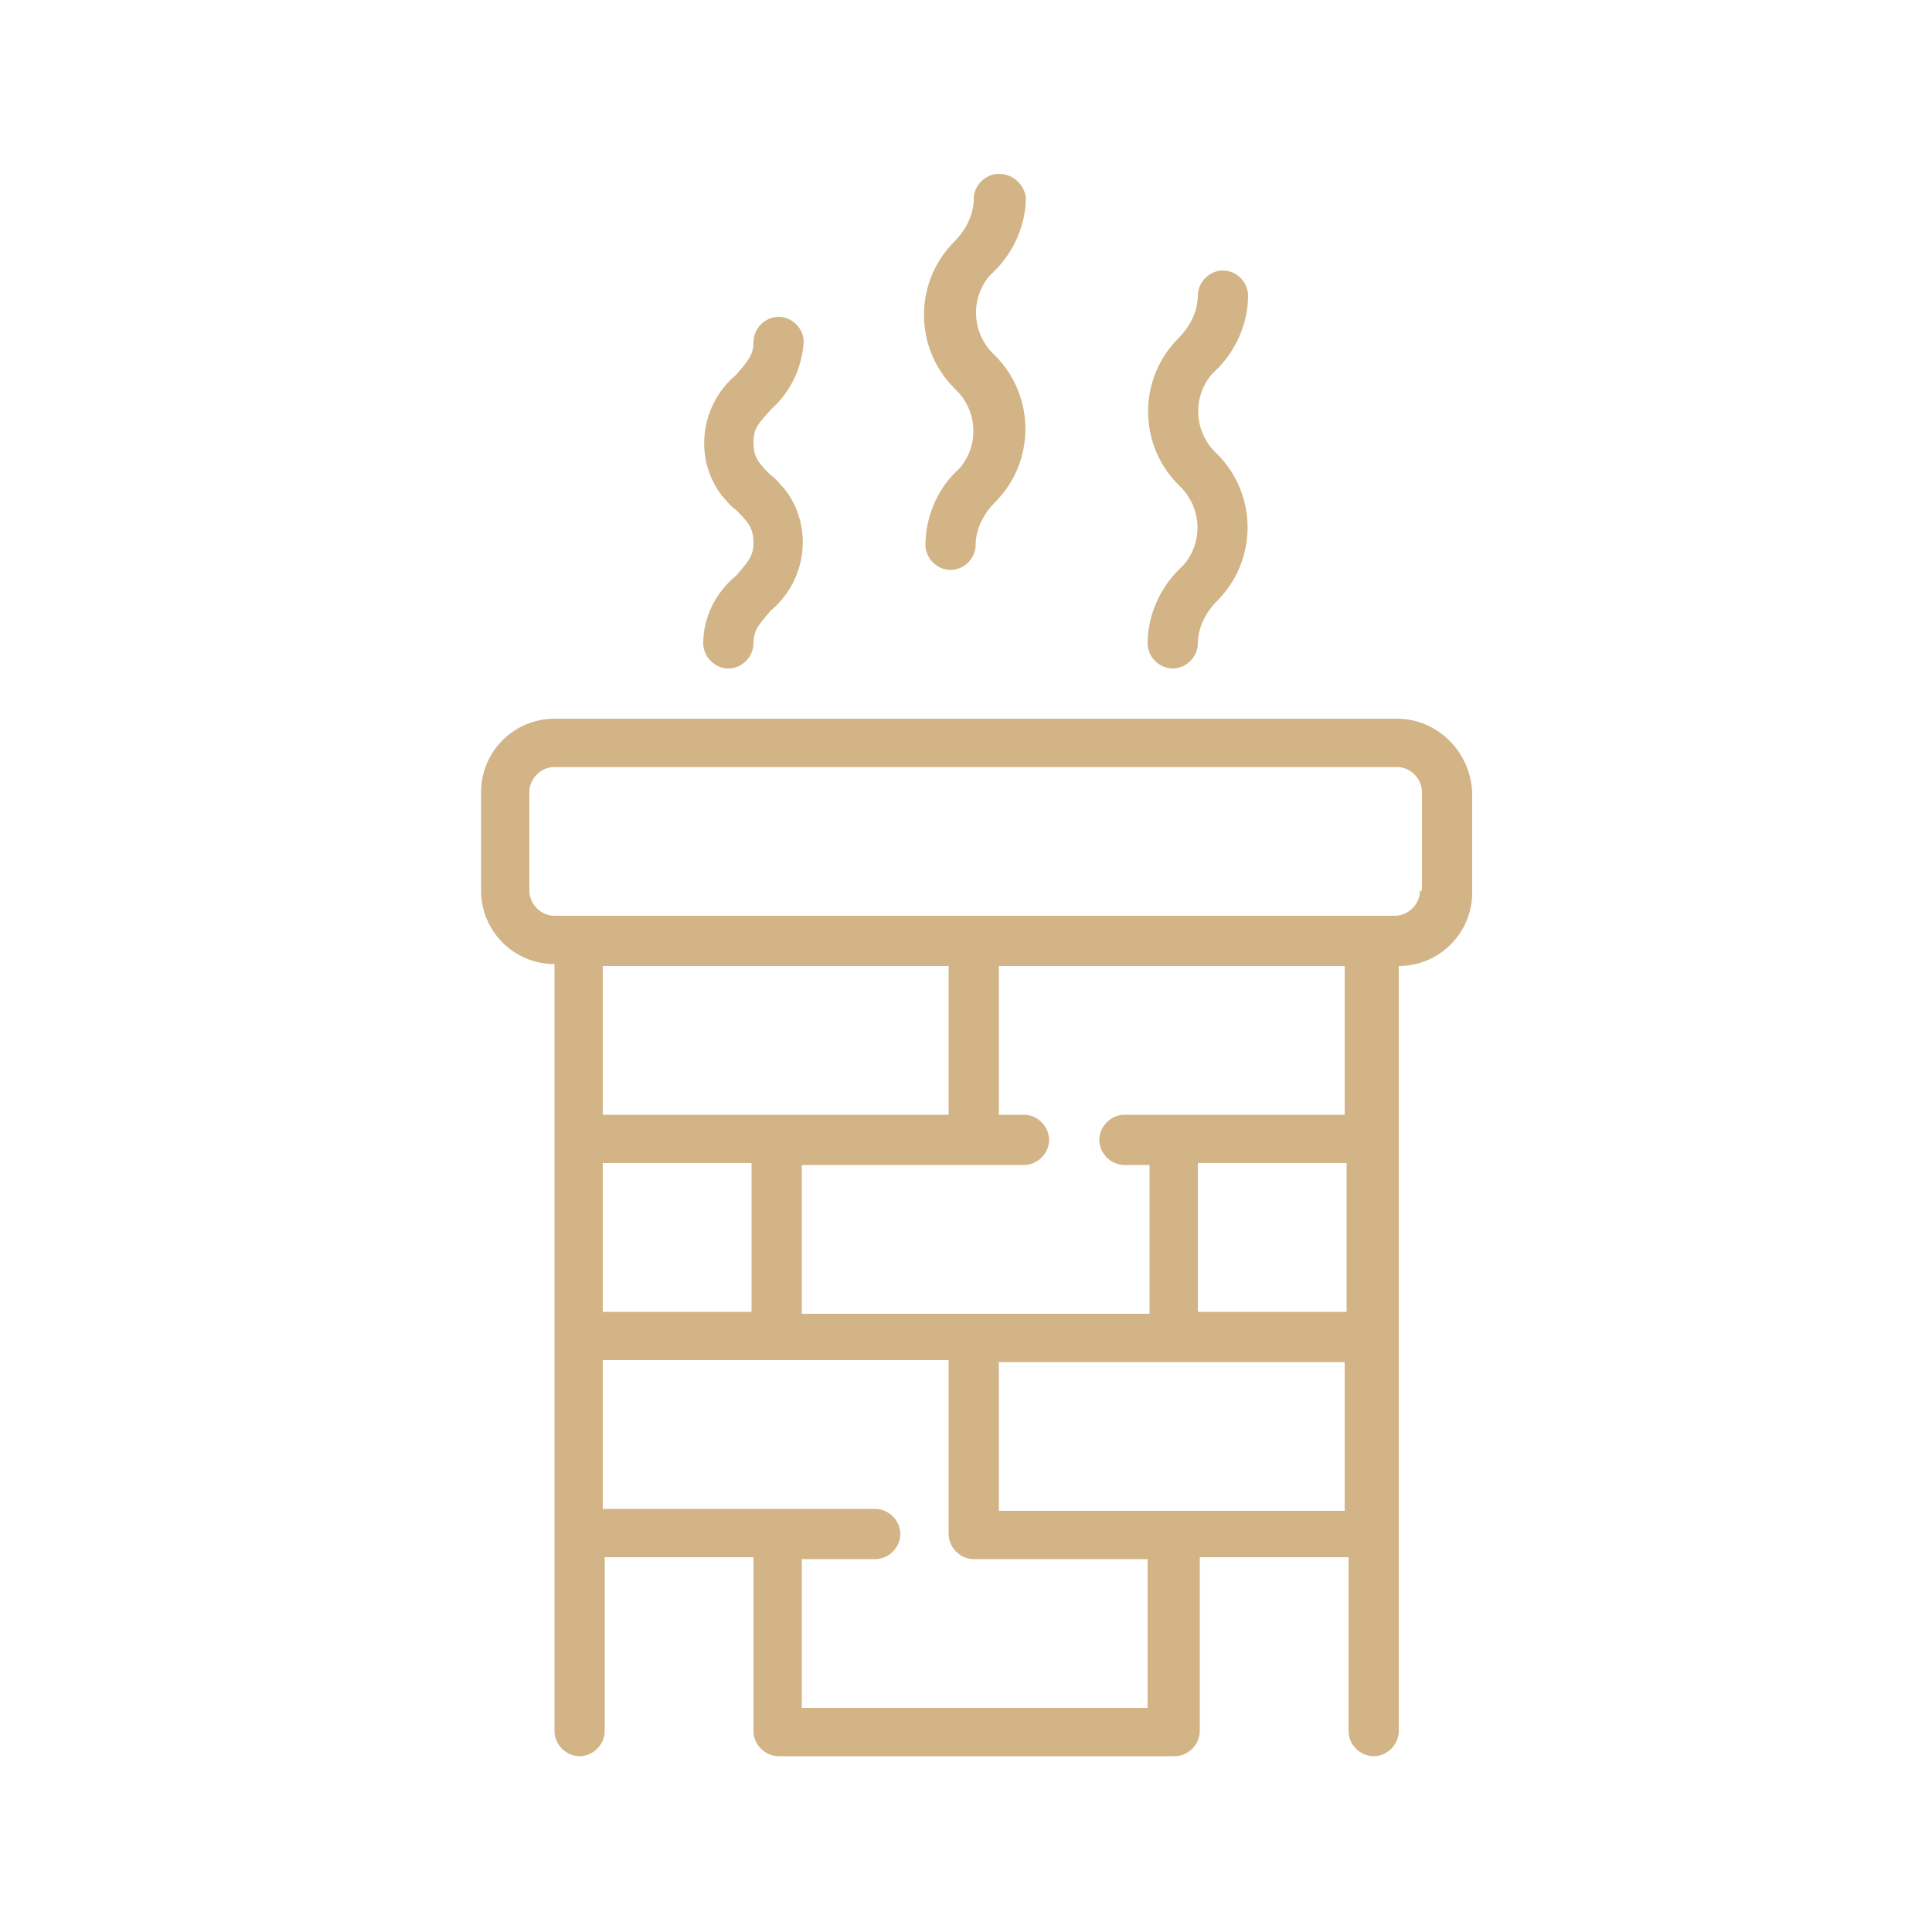 <?xml version="1.0" encoding="utf-8"?>
<!-- Generator: Adobe Illustrator 26.2.1, SVG Export Plug-In . SVG Version: 6.00 Build 0)  -->
<svg version="1.1" id="Layer_1" xmlns="http://www.w3.org/2000/svg" xmlns:xlink="http://www.w3.org/1999/xlink" x="0px" y="0px"
	 viewBox="0 0 100 100" style="enable-background:new 0 0 100 100;" xml:space="preserve">
<style type="text/css">
	.st0{fill:#D2B487;}
</style>
<g>
	<path class="st0" d="M72.3,37.2H28.7c-2.1,0-3.8,1.7-3.8,3.8v5.1c0,2.1,1.7,3.8,3.8,3.8v39.7c0,0.7,0.6,1.3,1.3,1.3
		c0.7,0,1.3-0.6,1.3-1.3v-9h7.7v9c0,0.7,0.6,1.3,1.3,1.3h20.5c0.7,0,1.3-0.6,1.3-1.3v-9h7.7v9c0,0.7,0.6,1.3,1.3,1.3
		c0.7,0,1.3-0.6,1.3-1.3V50c2.1,0,3.8-1.7,3.8-3.8V41C76.1,38.9,74.4,37.2,72.3,37.2 M49.2,57.7H31.2V50h17.9V57.7z M31.2,60.2h7.7
		v7.7h-7.7V60.2z M59.4,88.4H41.5v-7.7h3.8c0.7,0,1.3-0.6,1.3-1.3c0-0.7-0.6-1.3-1.3-1.3H31.2v-7.7h17.9v9c0,0.7,0.6,1.3,1.3,1.3h9
		V88.4z M51.7,70.5h17.9v7.7H51.7V70.5z M69.7,67.9H62v-7.7h7.7V67.9z M69.7,57.7H58.2c-0.7,0-1.3,0.6-1.3,1.3
		c0,0.7,0.6,1.3,1.3,1.3h1.3v7.7H41.5v-7.7H53c0.7,0,1.3-0.6,1.3-1.3c0-0.7-0.6-1.3-1.3-1.3h-1.3V50h17.9V57.7z M73.5,46.1
		c0,0.7-0.6,1.3-1.3,1.3H28.7c-0.7,0-1.3-0.6-1.3-1.3V41c0-0.7,0.6-1.3,1.3-1.3h43.6c0.7,0,1.3,0.6,1.3,1.3V46.1z"/>
	<path class="st0" d="M47.9,28.2c0,0.7,0.6,1.3,1.3,1.3c0.7,0,1.3-0.6,1.3-1.3c0-0.8,0.4-1.6,1-2.2c2.1-2.1,2.1-5.5,0-7.6
		c0,0,0,0,0,0c-1.2-1.1-1.3-2.9-0.3-4.1c0.1-0.1,0.2-0.2,0.3-0.3c1-1,1.6-2.4,1.6-3.8C53,9.6,52.5,9,51.7,9c-0.7,0-1.3,0.6-1.3,1.3
		c0,0.8-0.4,1.6-1,2.2c-2.1,2.1-2.1,5.5,0,7.6c0,0,0,0,0,0c1.2,1.1,1.3,2.9,0.3,4.1c-0.1,0.1-0.2,0.2-0.3,0.3
		C48.5,25.4,47.9,26.8,47.9,28.2"/>
	<path class="st0" d="M59.4,33.3c0,0.7,0.6,1.3,1.3,1.3c0.7,0,1.3-0.6,1.3-1.3c0-0.8,0.4-1.6,1-2.2c2.1-2.1,2.1-5.5,0-7.6
		c0,0,0,0,0,0c-1.2-1.1-1.3-2.9-0.3-4.1c0.1-0.1,0.2-0.2,0.3-0.3c1-1,1.6-2.4,1.6-3.8c0-0.7-0.6-1.3-1.3-1.3c-0.7,0-1.3,0.6-1.3,1.3
		c0,0.8-0.4,1.6-1,2.2c-2.1,2.1-2.1,5.5,0,7.6c0,0,0,0,0,0c1.2,1.1,1.3,2.9,0.3,4.1c-0.1,0.1-0.2,0.2-0.3,0.3
		C60,30.5,59.4,31.9,59.4,33.3"/>
	<path class="st0" d="M36.4,33.3c0,0.7,0.6,1.3,1.3,1.3c0.7,0,1.3-0.6,1.3-1.3c0-0.7,0.3-1,0.9-1.7c1.9-1.6,2.2-4.4,0.7-6.3
		c-0.2-0.2-0.4-0.5-0.7-0.7c-0.6-0.6-0.9-0.9-0.9-1.7s0.3-1,0.9-1.7c1-0.9,1.6-2.1,1.7-3.5c0-0.7-0.6-1.3-1.3-1.3
		c-0.7,0-1.3,0.6-1.3,1.3c0,0.7-0.3,1-0.9,1.7c-1.9,1.6-2.2,4.4-0.7,6.3c0.2,0.2,0.4,0.5,0.7,0.7c0.6,0.6,0.9,0.9,0.9,1.7
		c0,0.7-0.3,1-0.9,1.7C37,30.7,36.4,32,36.4,33.3"/>
</g>
</svg>
